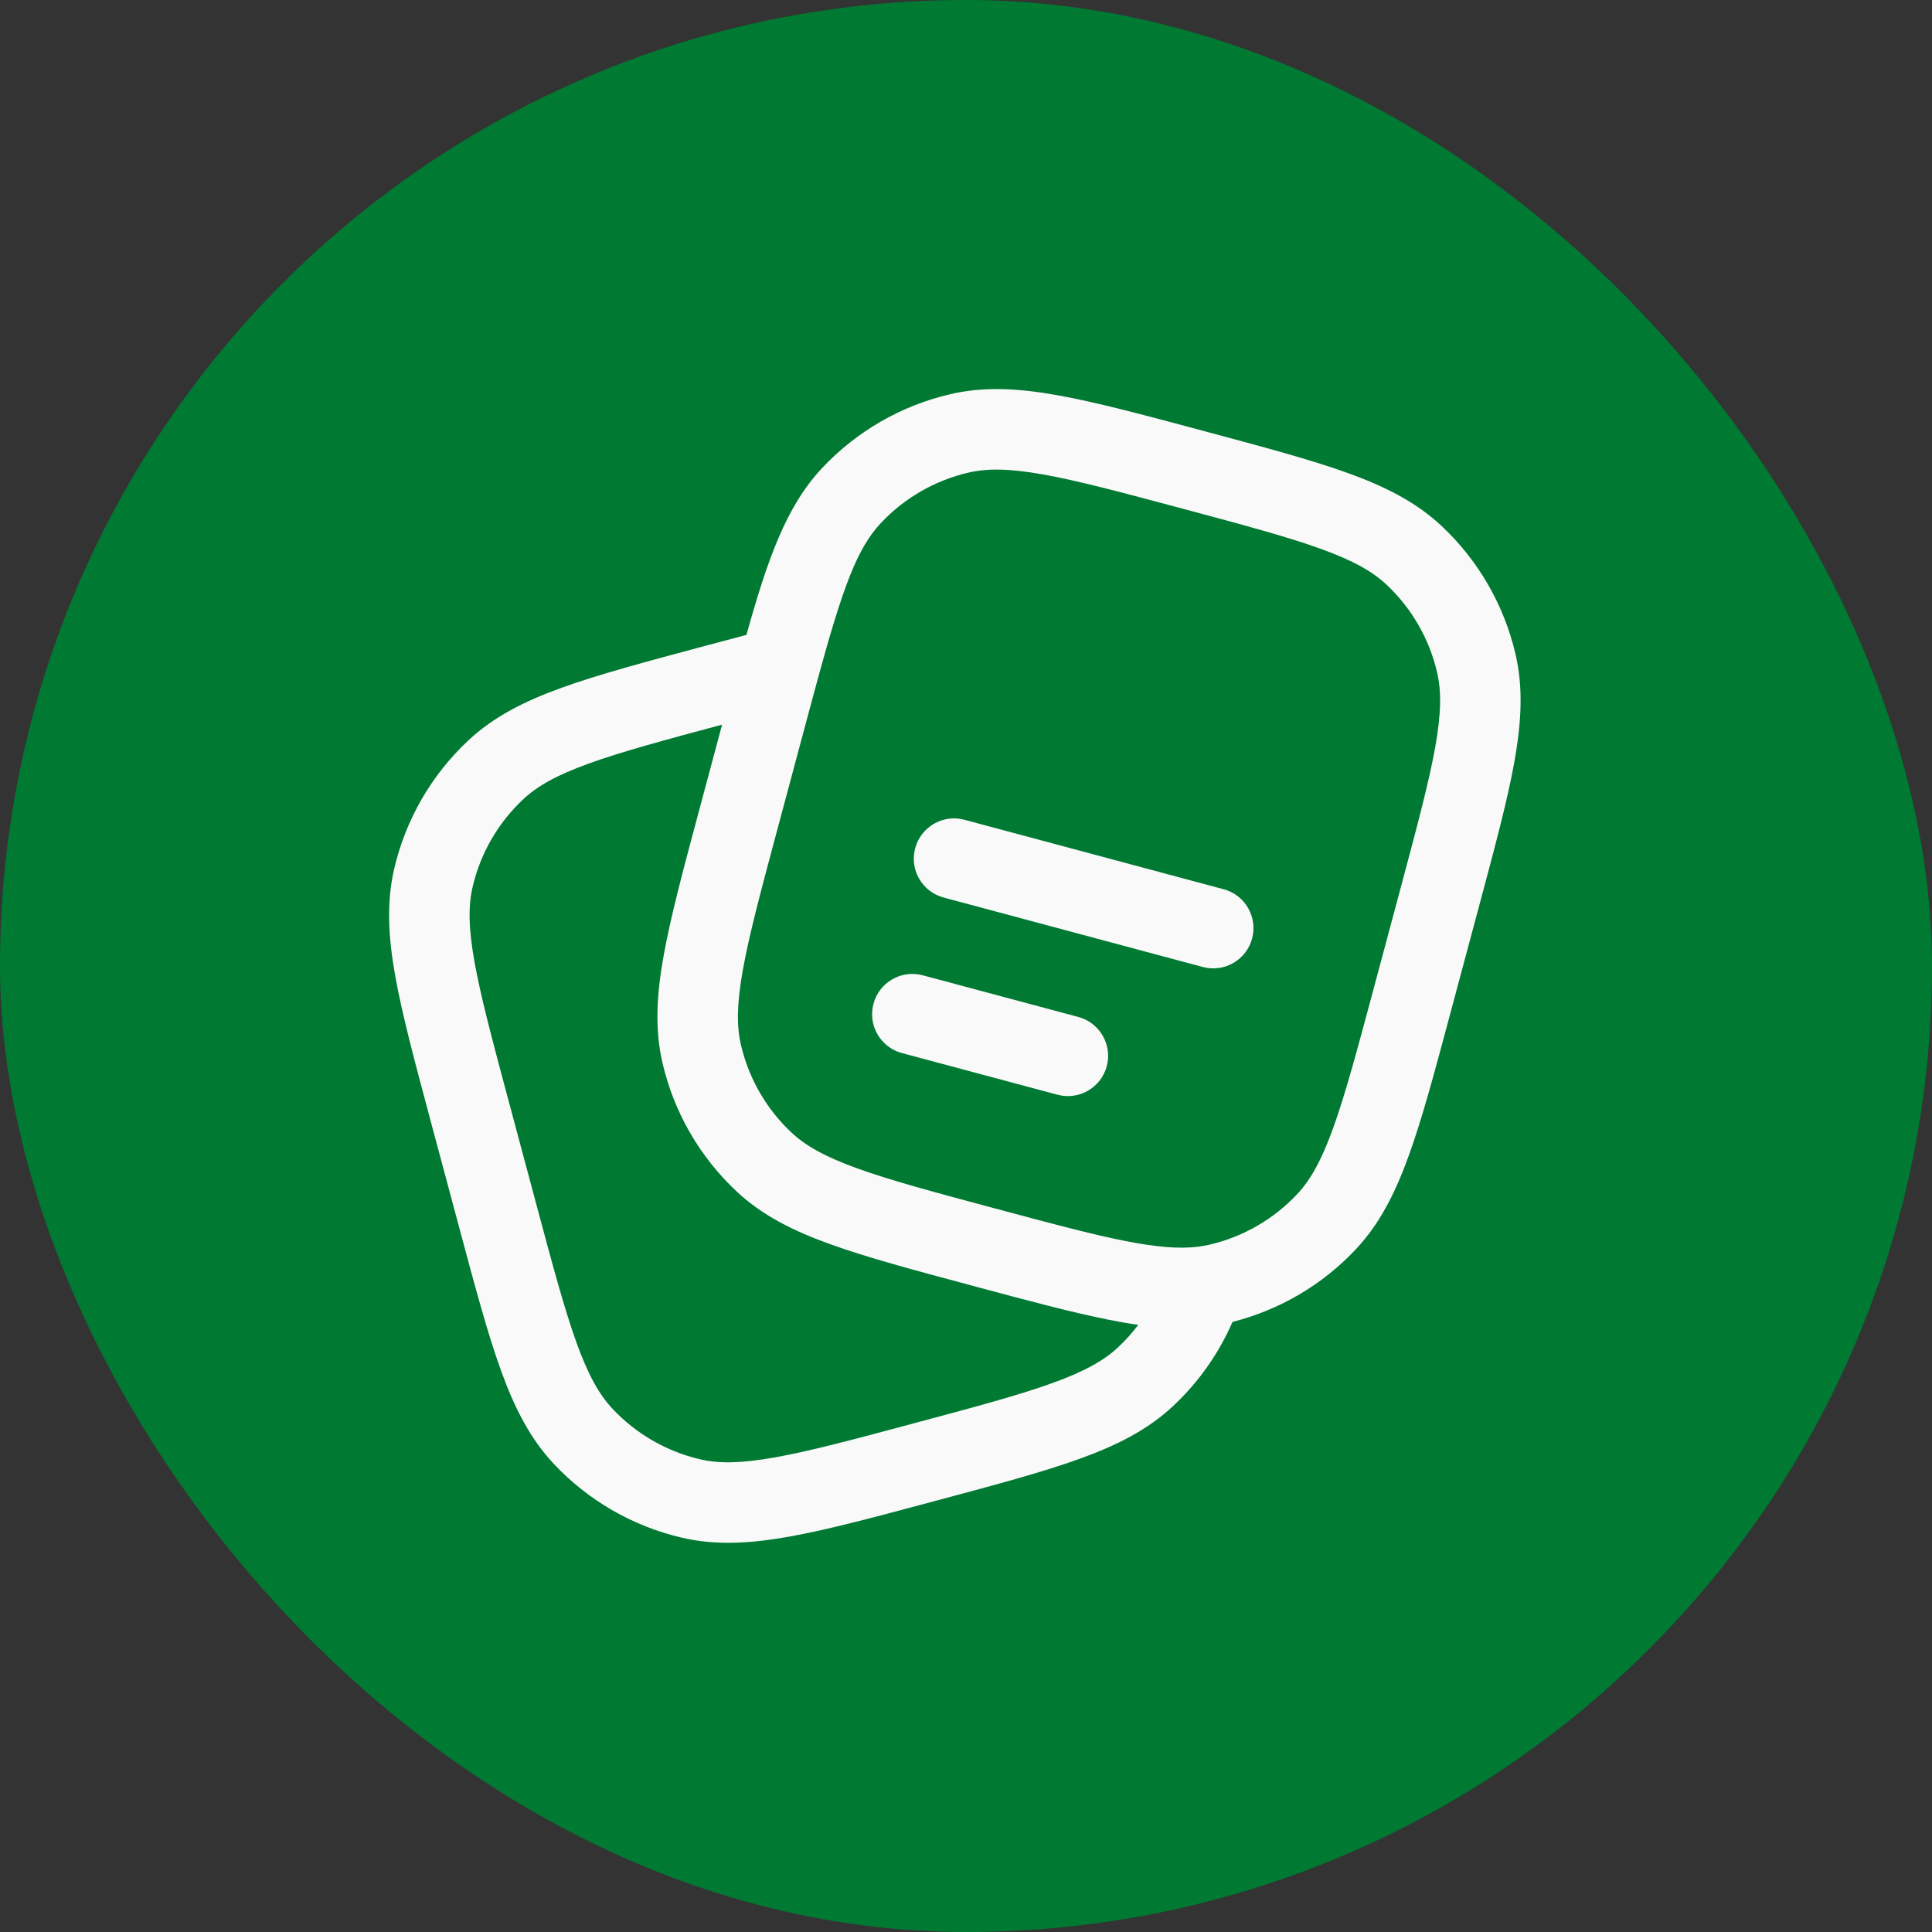 <svg width="48" height="48" viewBox="0 0 48 48" fill="none" xmlns="http://www.w3.org/2000/svg">
<rect x="0" y="0" width="48" height="48" fill="#333333" stroke="none"/>
<rect width="48" height="48" rx="24" fill="#007932"/>
<path fill-rule="evenodd" clip-rule="evenodd" d="M29.859 10.695L29.948 10.719C31.413 11.112 32.575 11.423 33.489 11.753C34.423 12.091 35.185 12.477 35.813 13.065C36.727 13.921 37.367 15.029 37.652 16.249C37.847 17.087 37.8 17.94 37.626 18.918C37.455 19.874 37.143 21.036 36.75 22.502L36.036 25.166C35.644 26.632 35.333 27.794 35.002 28.707C34.665 29.642 34.279 30.404 33.691 31.032C32.862 31.917 31.796 32.545 30.622 32.842C30.279 33.629 29.779 34.341 29.146 34.932C28.519 35.52 27.757 35.907 26.822 36.244C25.908 36.574 24.747 36.886 23.281 37.278L23.192 37.302C21.727 37.695 20.565 38.006 19.608 38.177C18.63 38.352 17.777 38.399 16.939 38.203C15.72 37.919 14.611 37.279 13.755 36.365C13.167 35.737 12.781 34.975 12.443 34.04C12.113 33.127 11.802 31.965 11.409 30.499L10.695 27.835C10.303 26.369 9.991 25.207 9.82 24.251C9.645 23.273 9.599 22.42 9.794 21.582C10.079 20.362 10.718 19.254 11.633 18.398C12.26 17.81 13.023 17.423 13.957 17.086C14.871 16.756 16.032 16.445 17.498 16.052L17.543 16.04C17.895 15.945 18.229 15.856 18.545 15.773C19.067 13.907 19.526 12.588 20.422 11.632C21.278 10.718 22.386 10.078 23.606 9.794C24.444 9.598 25.297 9.645 26.275 9.82C27.231 9.991 28.393 10.302 29.859 10.695ZM17.94 18.004C16.483 18.394 15.439 18.677 14.637 18.967C13.824 19.26 13.347 19.532 13 19.857C12.374 20.443 11.936 21.201 11.742 22.036C11.634 22.499 11.637 23.049 11.789 23.899C11.943 24.762 12.232 25.841 12.639 27.361L13.329 29.937C13.736 31.457 14.027 32.536 14.324 33.361C14.618 34.173 14.89 34.65 15.215 34.998C15.801 35.623 16.559 36.061 17.394 36.256C17.857 36.364 18.406 36.36 19.256 36.208C20.119 36.054 21.199 35.766 22.719 35.358C24.239 34.951 25.318 34.661 26.142 34.363C26.955 34.07 27.432 33.798 27.779 33.473C27.963 33.301 28.13 33.114 28.28 32.915C28.041 32.882 27.795 32.839 27.541 32.788C26.645 32.61 25.57 32.322 24.241 31.966L24.165 31.945C22.699 31.553 21.537 31.241 20.624 30.911C19.689 30.574 18.927 30.188 18.299 29.599C17.385 28.743 16.745 27.635 16.461 26.415C16.265 25.577 16.312 24.724 16.487 23.746C16.658 22.79 16.969 21.628 17.362 20.162L17.94 18.004ZM25.923 11.789C25.073 11.637 24.524 11.634 24.06 11.742C23.226 11.936 22.467 12.374 21.881 12.999C21.3 13.62 20.942 14.579 20.32 16.858C20.219 17.228 20.112 17.627 19.996 18.06L19.306 20.636C18.898 22.156 18.61 23.235 18.456 24.098C18.304 24.949 18.3 25.498 18.409 25.961C18.603 26.796 19.041 27.554 19.666 28.14C20.014 28.465 20.491 28.737 21.303 29.03C22.128 29.328 23.207 29.618 24.727 30.025C26.094 30.392 27.107 30.663 27.931 30.827C28.752 30.99 29.308 31.03 29.765 30.974C29.864 30.961 29.959 30.944 30.052 30.923C30.887 30.728 31.645 30.29 32.231 29.665C32.556 29.317 32.828 28.84 33.121 28.028C33.419 27.204 33.709 26.124 34.117 24.604L34.807 22.029C35.214 20.509 35.502 19.429 35.657 18.566C35.809 17.716 35.812 17.166 35.704 16.703C35.509 15.868 35.072 15.11 34.446 14.524C34.099 14.199 33.622 13.927 32.809 13.634C31.985 13.336 30.906 13.046 29.386 12.639C27.866 12.232 26.786 11.943 25.923 11.789ZM22.737 21.075C22.88 20.541 23.428 20.224 23.962 20.367L30.401 22.093C30.935 22.236 31.251 22.784 31.108 23.318C30.965 23.851 30.417 24.168 29.884 24.025L23.444 22.299C22.91 22.156 22.594 21.608 22.737 21.075ZM21.701 24.938C21.844 24.405 22.392 24.088 22.926 24.231L26.79 25.266C27.323 25.409 27.64 25.958 27.497 26.491C27.354 27.025 26.805 27.341 26.272 27.198L22.408 26.163C21.875 26.02 21.558 25.472 21.701 24.938Z" fill="#F8F9F8"/>
</svg>
